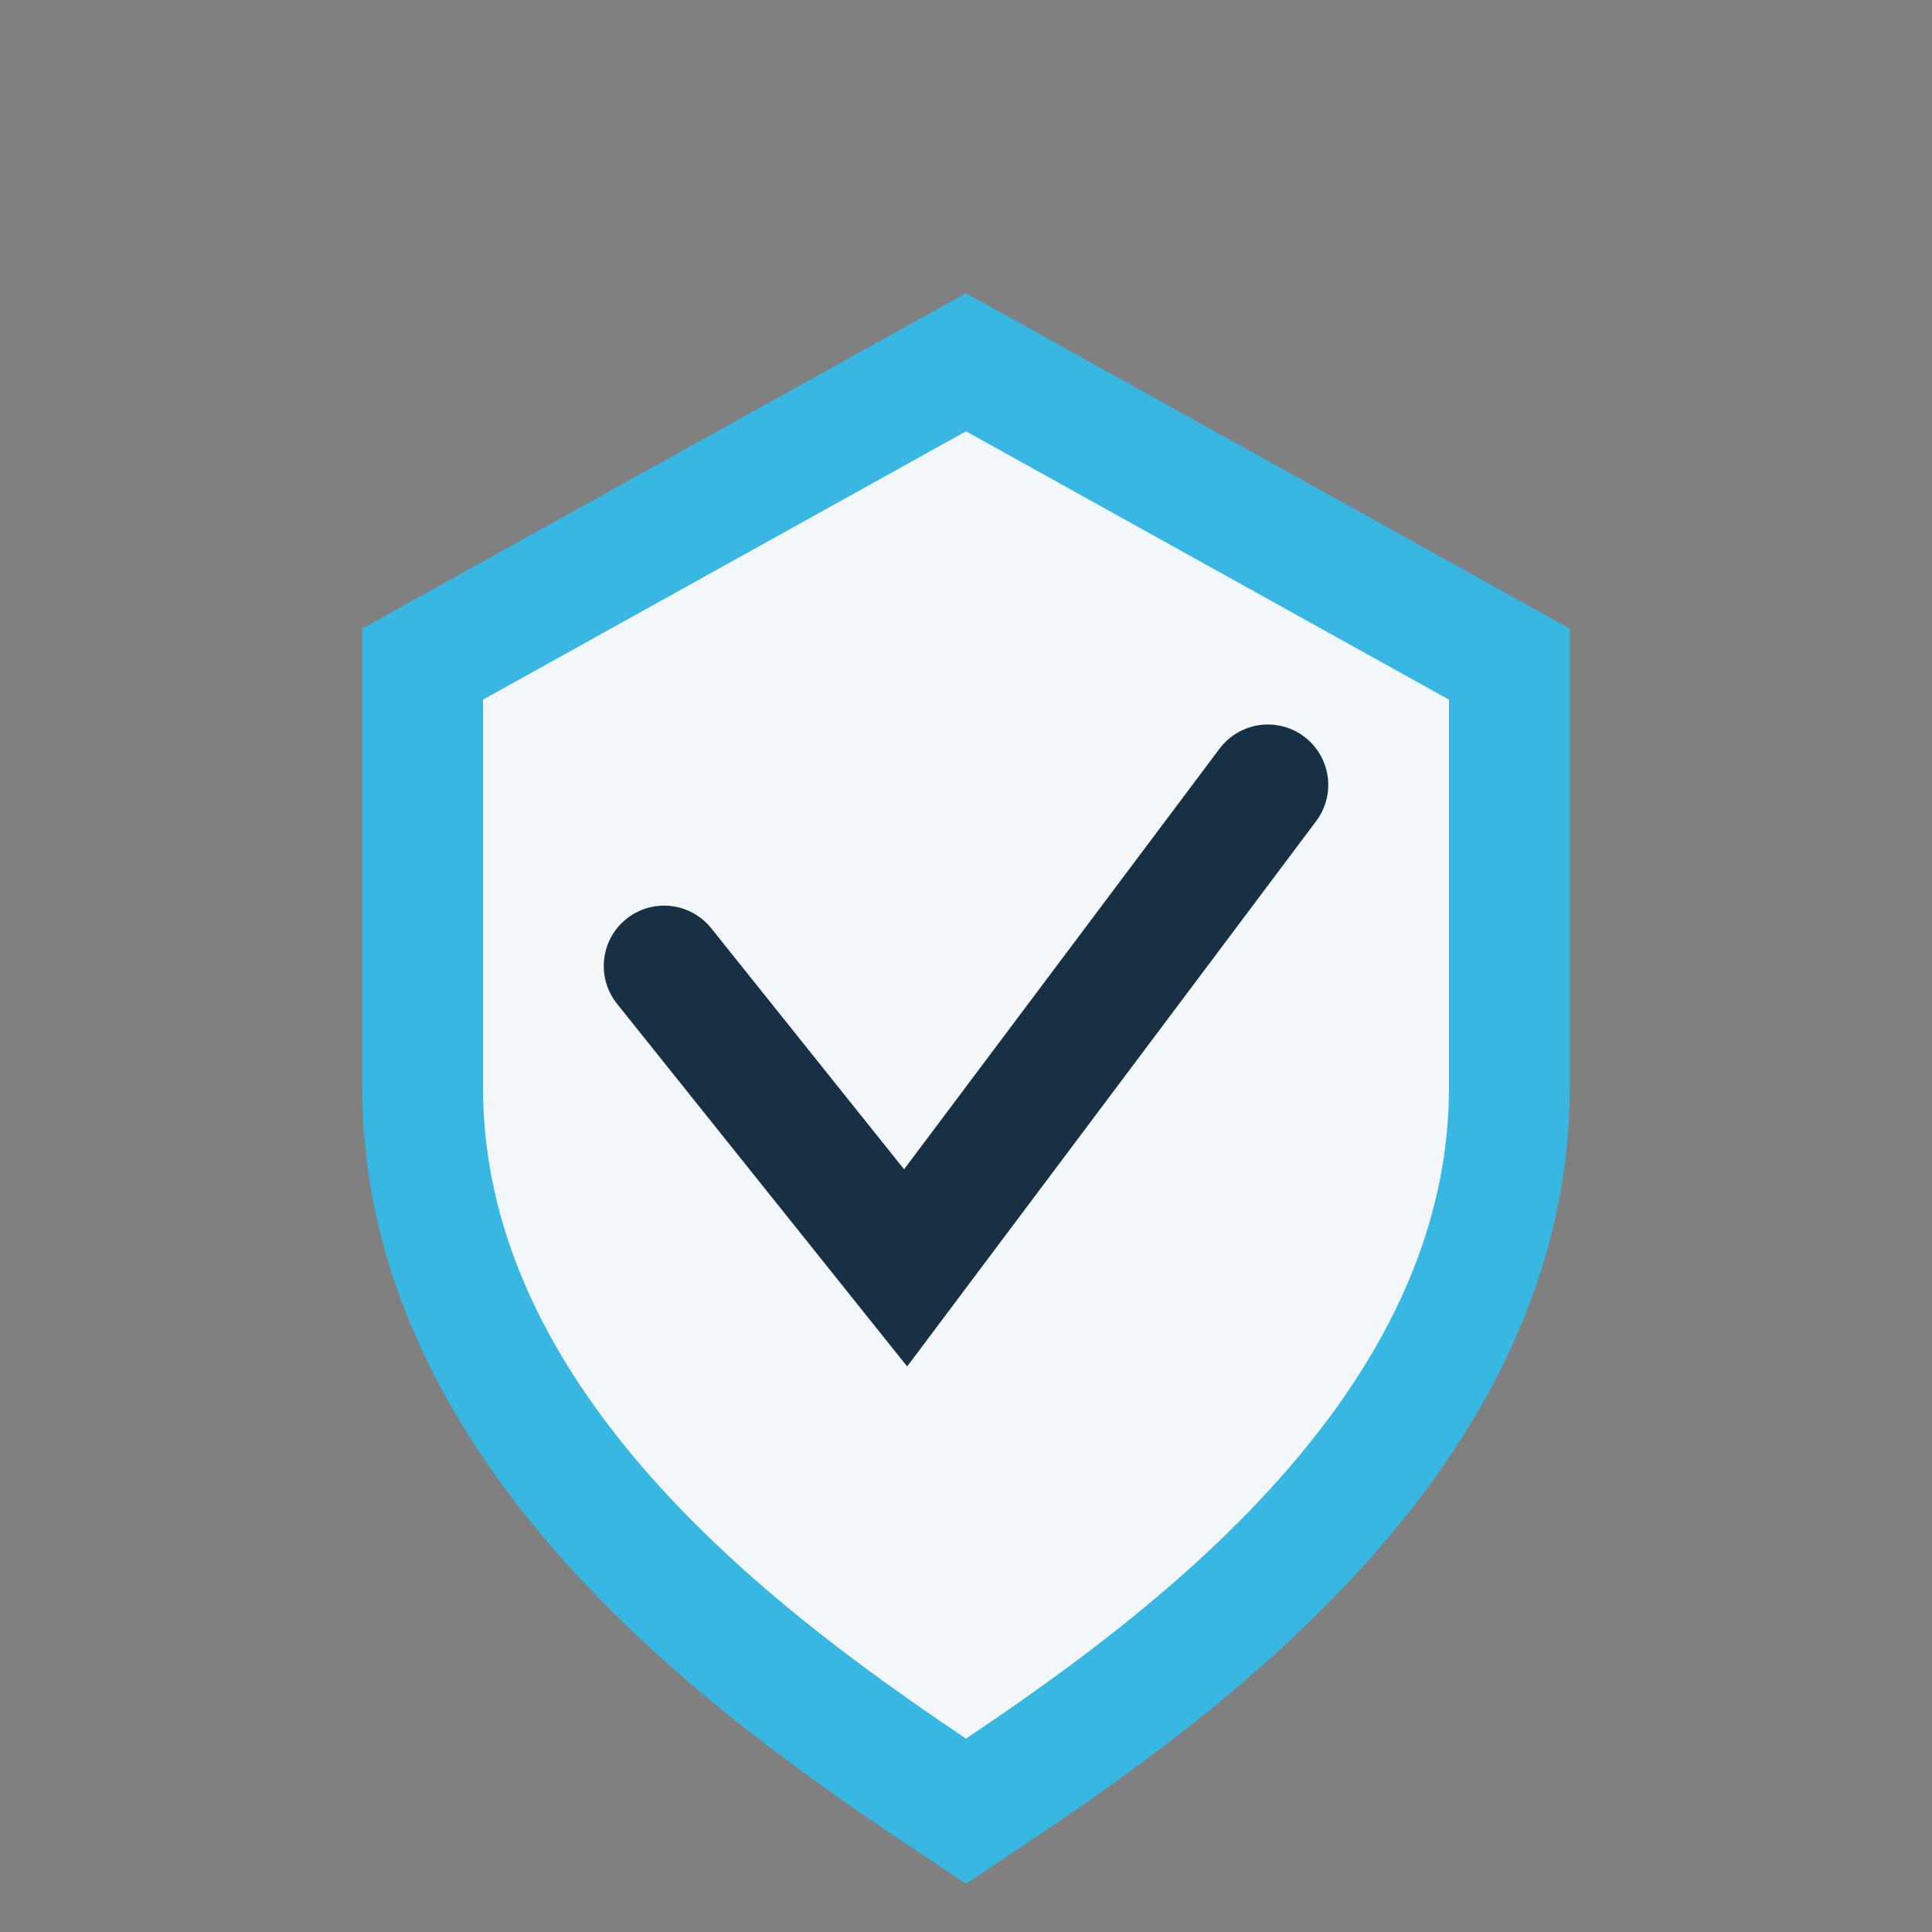 <?xml version="1.0" encoding="UTF-8"?>
<svg xmlns="http://www.w3.org/2000/svg" width="32" height="32" viewBox="0 0 32 32"><rect x="0" y="0" width="32" height="32" fill="#808080" stroke="none"/><path d="M16 6l9 5v7c0 6-6 10-9 12-3-2-9-6-9-12v-7z" fill="#F4F7FA" stroke="#37B7E2" stroke-width="2"/><polyline points="11,16 15,21 21,13" stroke="#173043" stroke-width="2" fill="none" stroke-linecap="round"/></svg>